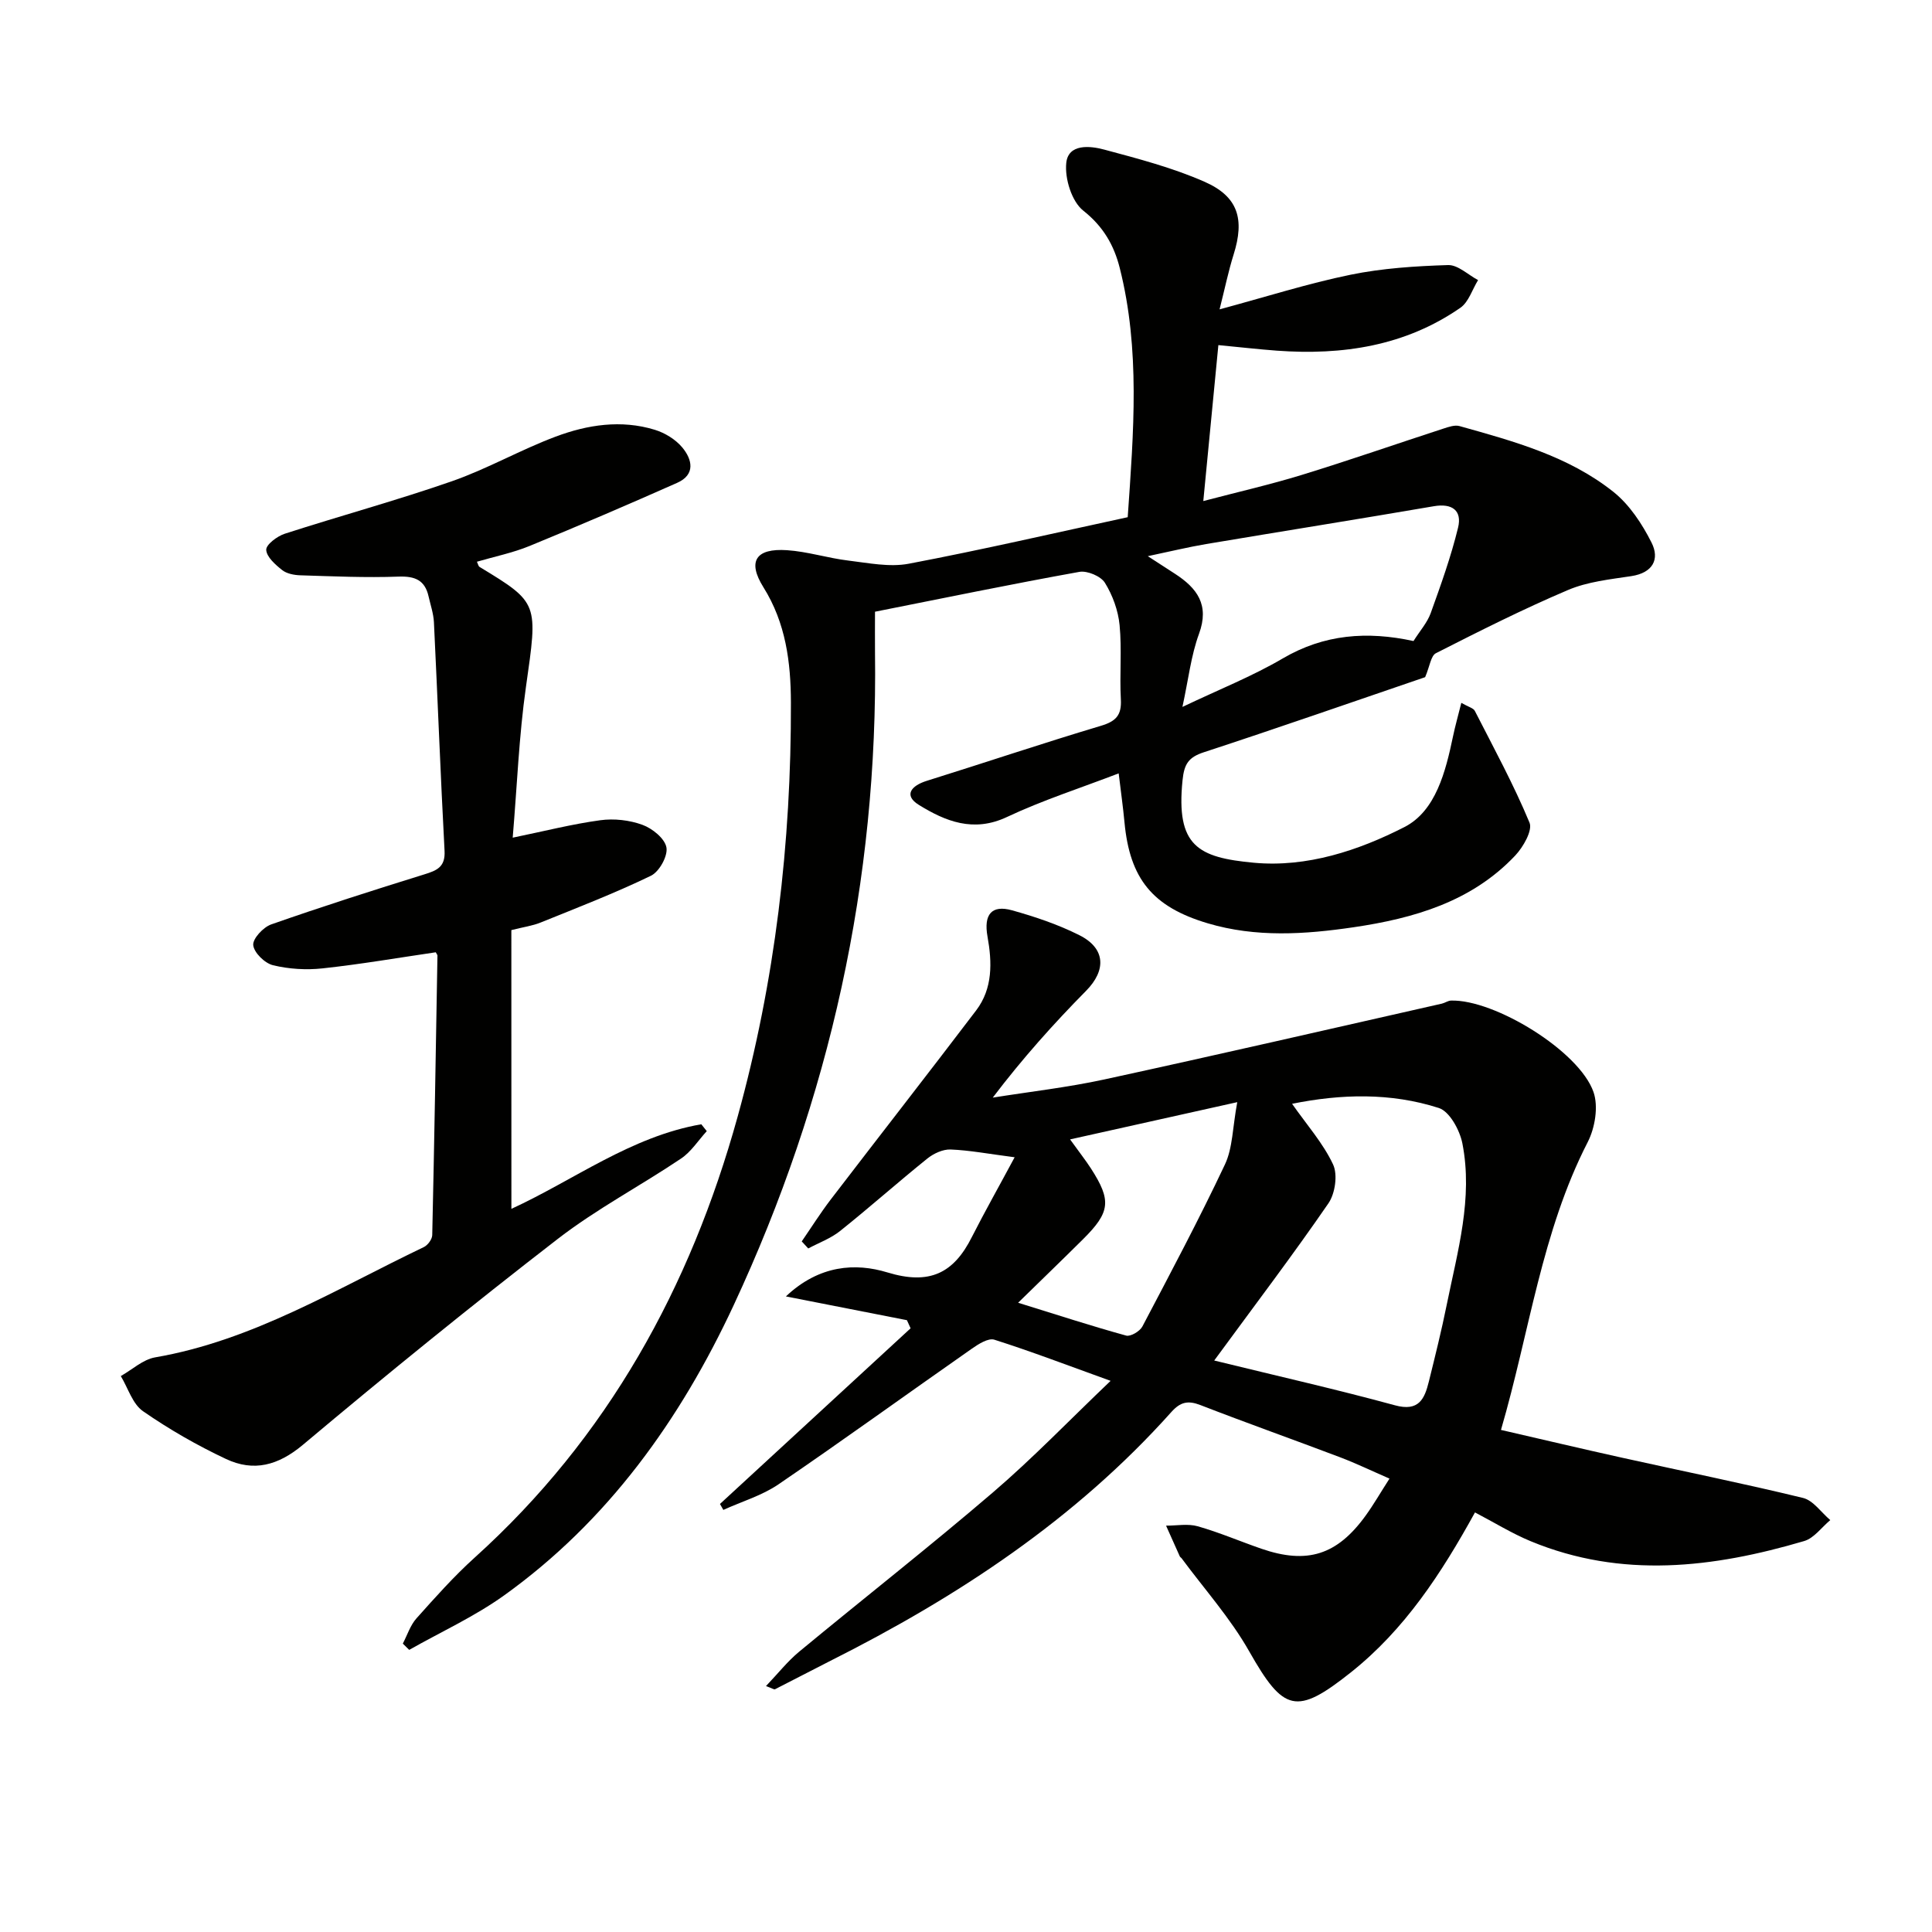 <svg enable-background="new 0 0 400 400" viewBox="0 0 400 400" xmlns="http://www.w3.org/2000/svg"><path d="m210.07 239.6c-5.39-.7-9.32-1.45-13.26-1.61-1.6-.06-3.52.83-4.82 1.88-6.09 4.9-11.93 10.1-18.04 14.98-1.93 1.55-4.39 2.44-6.61 3.63-.45-.49-.9-.97-1.35-1.46 1.98-2.88 3.85-5.85 5.97-8.63 10.02-13.08 20.16-26.06 30.13-39.18 3.48-4.57 3.32-9.97 2.36-15.32-.81-4.52.82-6.61 5.08-5.42 4.77 1.33 9.55 2.94 13.96 5.16 5.45 2.74 5.55 7.28 1.37 11.51-6.75 6.84-13.17 14.01-19.32 22.11 7.7-1.23 15.48-2.11 23.09-3.76 23.34-5.07 46.61-10.43 69.9-15.7.64-.15 1.25-.61 1.88-.63 9-.28 26.56 10.45 29.51 18.94 1.04 3 .31 7.41-1.2 10.36-9.55 18.61-12.03 39.27-17.96 59.59 8.4 1.93 16.74 3.91 25.1 5.76 12.48 2.77 25.01 5.3 37.43 8.32 2.13.52 3.78 3.01 5.65 4.59-1.79 1.49-3.36 3.74-5.41 4.34-18.83 5.55-37.76 7.83-56.6.04-3.92-1.62-7.58-3.9-11.55-5.97-6.95 12.61-14.54 24.25-25.7 33.12-11.31 8.99-13.94 8.17-21.06-4.38-3.89-6.86-9.28-12.88-14-19.27-.1-.13-.28-.21-.35-.36-.96-2.12-1.9-4.25-2.85-6.37 2.19.01 4.52-.45 6.56.13 4.46 1.27 8.76 3.12 13.15 4.64 9.5 3.28 15.7 1.33 21.62-6.86 1.65-2.28 3.05-4.73 4.93-7.65-3.64-1.58-6.87-3.14-10.21-4.41-9.63-3.65-19.34-7.09-28.95-10.82-2.59-1-4.15-.63-6.01 1.45-19.84 22.19-44.18 38.23-70.55 51.49-3.85 1.94-7.65 3.96-11.5 5.9-.19.1-.59-.19-1.87-.66 2.46-2.57 4.44-5.1 6.85-7.1 13.34-11.04 26.98-21.72 40.12-32.98 8.28-7.09 15.86-14.99 24.38-23.11-8.85-3.19-16.39-6.08-24.07-8.52-1.25-.4-3.31.91-4.69 1.88-13.35 9.33-26.55 18.89-40.01 28.07-3.42 2.33-7.59 3.55-11.41 5.29-.23-.41-.47-.82-.7-1.23 13.16-12.12 26.31-24.24 39.47-36.37-.25-.56-.51-1.12-.76-1.68-7.97-1.56-15.94-3.13-25.06-4.92 6.93-6.55 14.45-6.97 21.01-4.97 8.73 2.66 13.73.19 17.51-7.36 2.71-5.33 5.69-10.6 8.84-16.48zm41.32 42.08c13.39 3.28 25.47 6.01 37.41 9.27 4.96 1.36 6.14-1.32 7.03-4.92 1.31-5.29 2.63-10.59 3.71-15.94 2.23-11.01 5.46-22.01 3.23-33.36-.54-2.74-2.64-6.61-4.87-7.33-10-3.22-20.31-2.91-30.39-.87 3.06 4.37 6.43 8.16 8.49 12.56.99 2.12.43 6.01-.96 8.04-7.31 10.63-15.11 20.9-23.65 32.55zm4.77-53.49c-12.44 2.77-23.29 5.19-34.61 7.71 2 2.78 3.24 4.35 4.32 6.02 4.28 6.64 4.01 9.04-1.65 14.66-4.22 4.19-8.5 8.32-13.43 13.14 8.17 2.53 15.22 4.83 22.37 6.8.91.25 2.83-.89 3.35-1.87 5.85-11.12 11.75-22.22 17.11-33.58 1.61-3.43 1.56-7.62 2.54-12.88z" fill="#010100"/><path d="m295.06 140.2c-14.95 5.1-30.32 10.47-45.8 15.54-3.18 1.04-4.09 2.41-4.43 5.82-1.38 13.63 3.21 15.98 14.76 17.06 10.98 1.02 21.67-2.53 31.17-7.38 6.5-3.32 8.54-11.48 10.07-18.78.45-2.16 1.06-4.29 1.72-6.94 1.5.86 2.51 1.08 2.8 1.67 3.91 7.65 8.03 15.22 11.32 23.13.67 1.61-1.3 5.04-2.94 6.79-9.04 9.59-21.01 13.03-33.5 14.87-10.06 1.48-20.2 2.15-30.18-.82-11.42-3.4-16.14-9.19-17.24-20.93-.29-3.13-.74-6.25-1.2-10.11-7.85 3.02-15.72 5.54-23.13 9.03-6.93 3.27-12.75.89-18.25-2.51-3.21-1.99-1.55-3.98 1.63-4.97 12.04-3.76 24-7.79 36.08-11.4 3.14-.94 4.3-2.22 4.12-5.48-.28-5.11.23-10.28-.26-15.36-.29-3.02-1.44-6.19-3.04-8.77-.85-1.37-3.65-2.55-5.29-2.26-14.01 2.52-27.95 5.4-42.31 8.25 0 2.87-.03 5.66 0 8.45.64 47.31-9.34 92.39-29.28 135.17-11.03 23.65-25.99 44.61-47.51 60.04-6.11 4.38-13.07 7.55-19.65 11.28-.44-.43-.88-.87-1.32-1.3.92-1.76 1.54-3.78 2.82-5.22 3.87-4.33 7.76-8.71 12.06-12.59 27.54-24.85 44.65-55.94 54.44-91.29 7.76-28.01 11.11-56.68 11.03-85.72-.02-8.33-1.05-16.48-5.7-23.9-3.36-5.37-1.56-8.09 4.88-7.66 4.26.28 8.45 1.64 12.71 2.15 4.15.5 8.53 1.41 12.52.65 15.13-2.87 30.15-6.35 45.32-9.63 1.23-17.68 2.61-34.74-1.65-51.6-1.18-4.69-3.4-8.59-7.55-11.87-2.39-1.89-3.86-6.64-3.52-9.88.41-3.99 4.89-3.56 7.85-2.76 7.01 1.88 14.13 3.74 20.75 6.65 7.02 3.08 8.35 7.75 6.05 15.07-1.08 3.43-1.8 6.97-2.91 11.36 9.67-2.61 18.3-5.36 27.12-7.17 6.6-1.35 13.44-1.79 20.19-2 2.04-.06 4.14 2.02 6.21 3.11-1.2 1.94-1.95 4.54-3.66 5.73-11.45 7.93-24.42 9.87-38.01 8.88-3.8-.28-7.59-.72-12.1-1.15-1.01 10.43-2.02 20.9-3.12 32.29 7.18-1.89 13.87-3.41 20.41-5.42 9.83-3.02 19.54-6.41 29.32-9.59 1.06-.34 2.32-.79 3.3-.52 11.22 3.14 22.59 6.23 31.87 13.62 3.34 2.66 5.95 6.63 7.9 10.5 1.74 3.45.28 6.27-4.18 6.95-4.42.67-9.05 1.15-13.1 2.87-9.3 3.95-18.35 8.51-27.36 13.09-1.04.52-1.26 2.69-2.23 4.96zm-2.41-7.48c1.35-2.14 2.85-3.81 3.56-5.77 2.1-5.84 4.21-11.71 5.67-17.72.85-3.51-1.2-5.08-5.03-4.42-15.7 2.69-31.42 5.19-47.13 7.83-3.73.63-7.42 1.53-12.08 2.51 2.58 1.67 4.1 2.65 5.62 3.64 4.58 2.97 7.19 6.43 4.98 12.44-1.65 4.5-2.19 9.42-3.43 15.13 7.62-3.63 14.46-6.34 20.74-10.02 8.6-5.05 17.52-5.7 27.1-3.62z" fill="#010100"/><path d="m105.88 250.28c12.96-5.96 24.79-15 39.32-17.51.38.47.75.95 1.13 1.42-1.76 1.92-3.23 4.27-5.33 5.68-8.42 5.66-17.49 10.43-25.49 16.61-17.89 13.82-35.45 28.09-52.77 42.63-5.15 4.32-10.21 5.65-15.94 2.96-5.98-2.81-11.78-6.14-17.2-9.9-2.17-1.51-3.09-4.79-4.59-7.27 2.36-1.33 4.58-3.43 7.1-3.87 20.26-3.49 37.52-14.18 55.63-22.83.82-.39 1.73-1.62 1.75-2.48.43-19.29.75-38.58 1.08-57.87 0-.15-.14-.3-.35-.69-7.74 1.13-15.55 2.48-23.42 3.33-3.38.37-6.99.15-10.28-.65-1.7-.41-3.93-2.59-4.09-4.16-.14-1.33 2.08-3.72 3.72-4.29 10.49-3.68 21.09-7.07 31.7-10.36 2.62-.81 4.37-1.53 4.19-4.87-.84-15.77-1.43-31.56-2.2-47.33-.09-1.8-.71-3.58-1.11-5.36-.76-3.35-2.79-4.21-6.21-4.09-6.77.25-13.56-.06-20.34-.27-1.28-.04-2.81-.33-3.76-1.08-1.41-1.12-3.23-2.72-3.3-4.19-.05-1.08 2.26-2.82 3.82-3.33 11.51-3.72 23.2-6.9 34.61-10.87 7.34-2.56 14.2-6.51 21.49-9.24 6.58-2.47 13.57-3.55 20.52-1.42 2.1.64 4.3 1.99 5.69 3.65 2.08 2.49 2.79 5.64-1.06 7.34-10.12 4.49-20.29 8.86-30.53 13.06-3.48 1.43-7.24 2.19-10.92 3.27.24.5.3.92.54 1.07 12.35 7.49 12.08 7.45 9.61 24.86-1.44 10.13-1.83 20.41-2.74 31.2 6.57-1.35 12.31-2.82 18.14-3.61 2.84-.39 6.05-.03 8.74.96 2.05.75 4.63 2.84 4.95 4.69.31 1.77-1.49 5.02-3.22 5.85-7.43 3.59-15.16 6.58-22.83 9.68-1.67.68-3.51.92-6.06 1.57.01 19.09.01 38.28.01 57.71z" fill="#010100"/></svg>